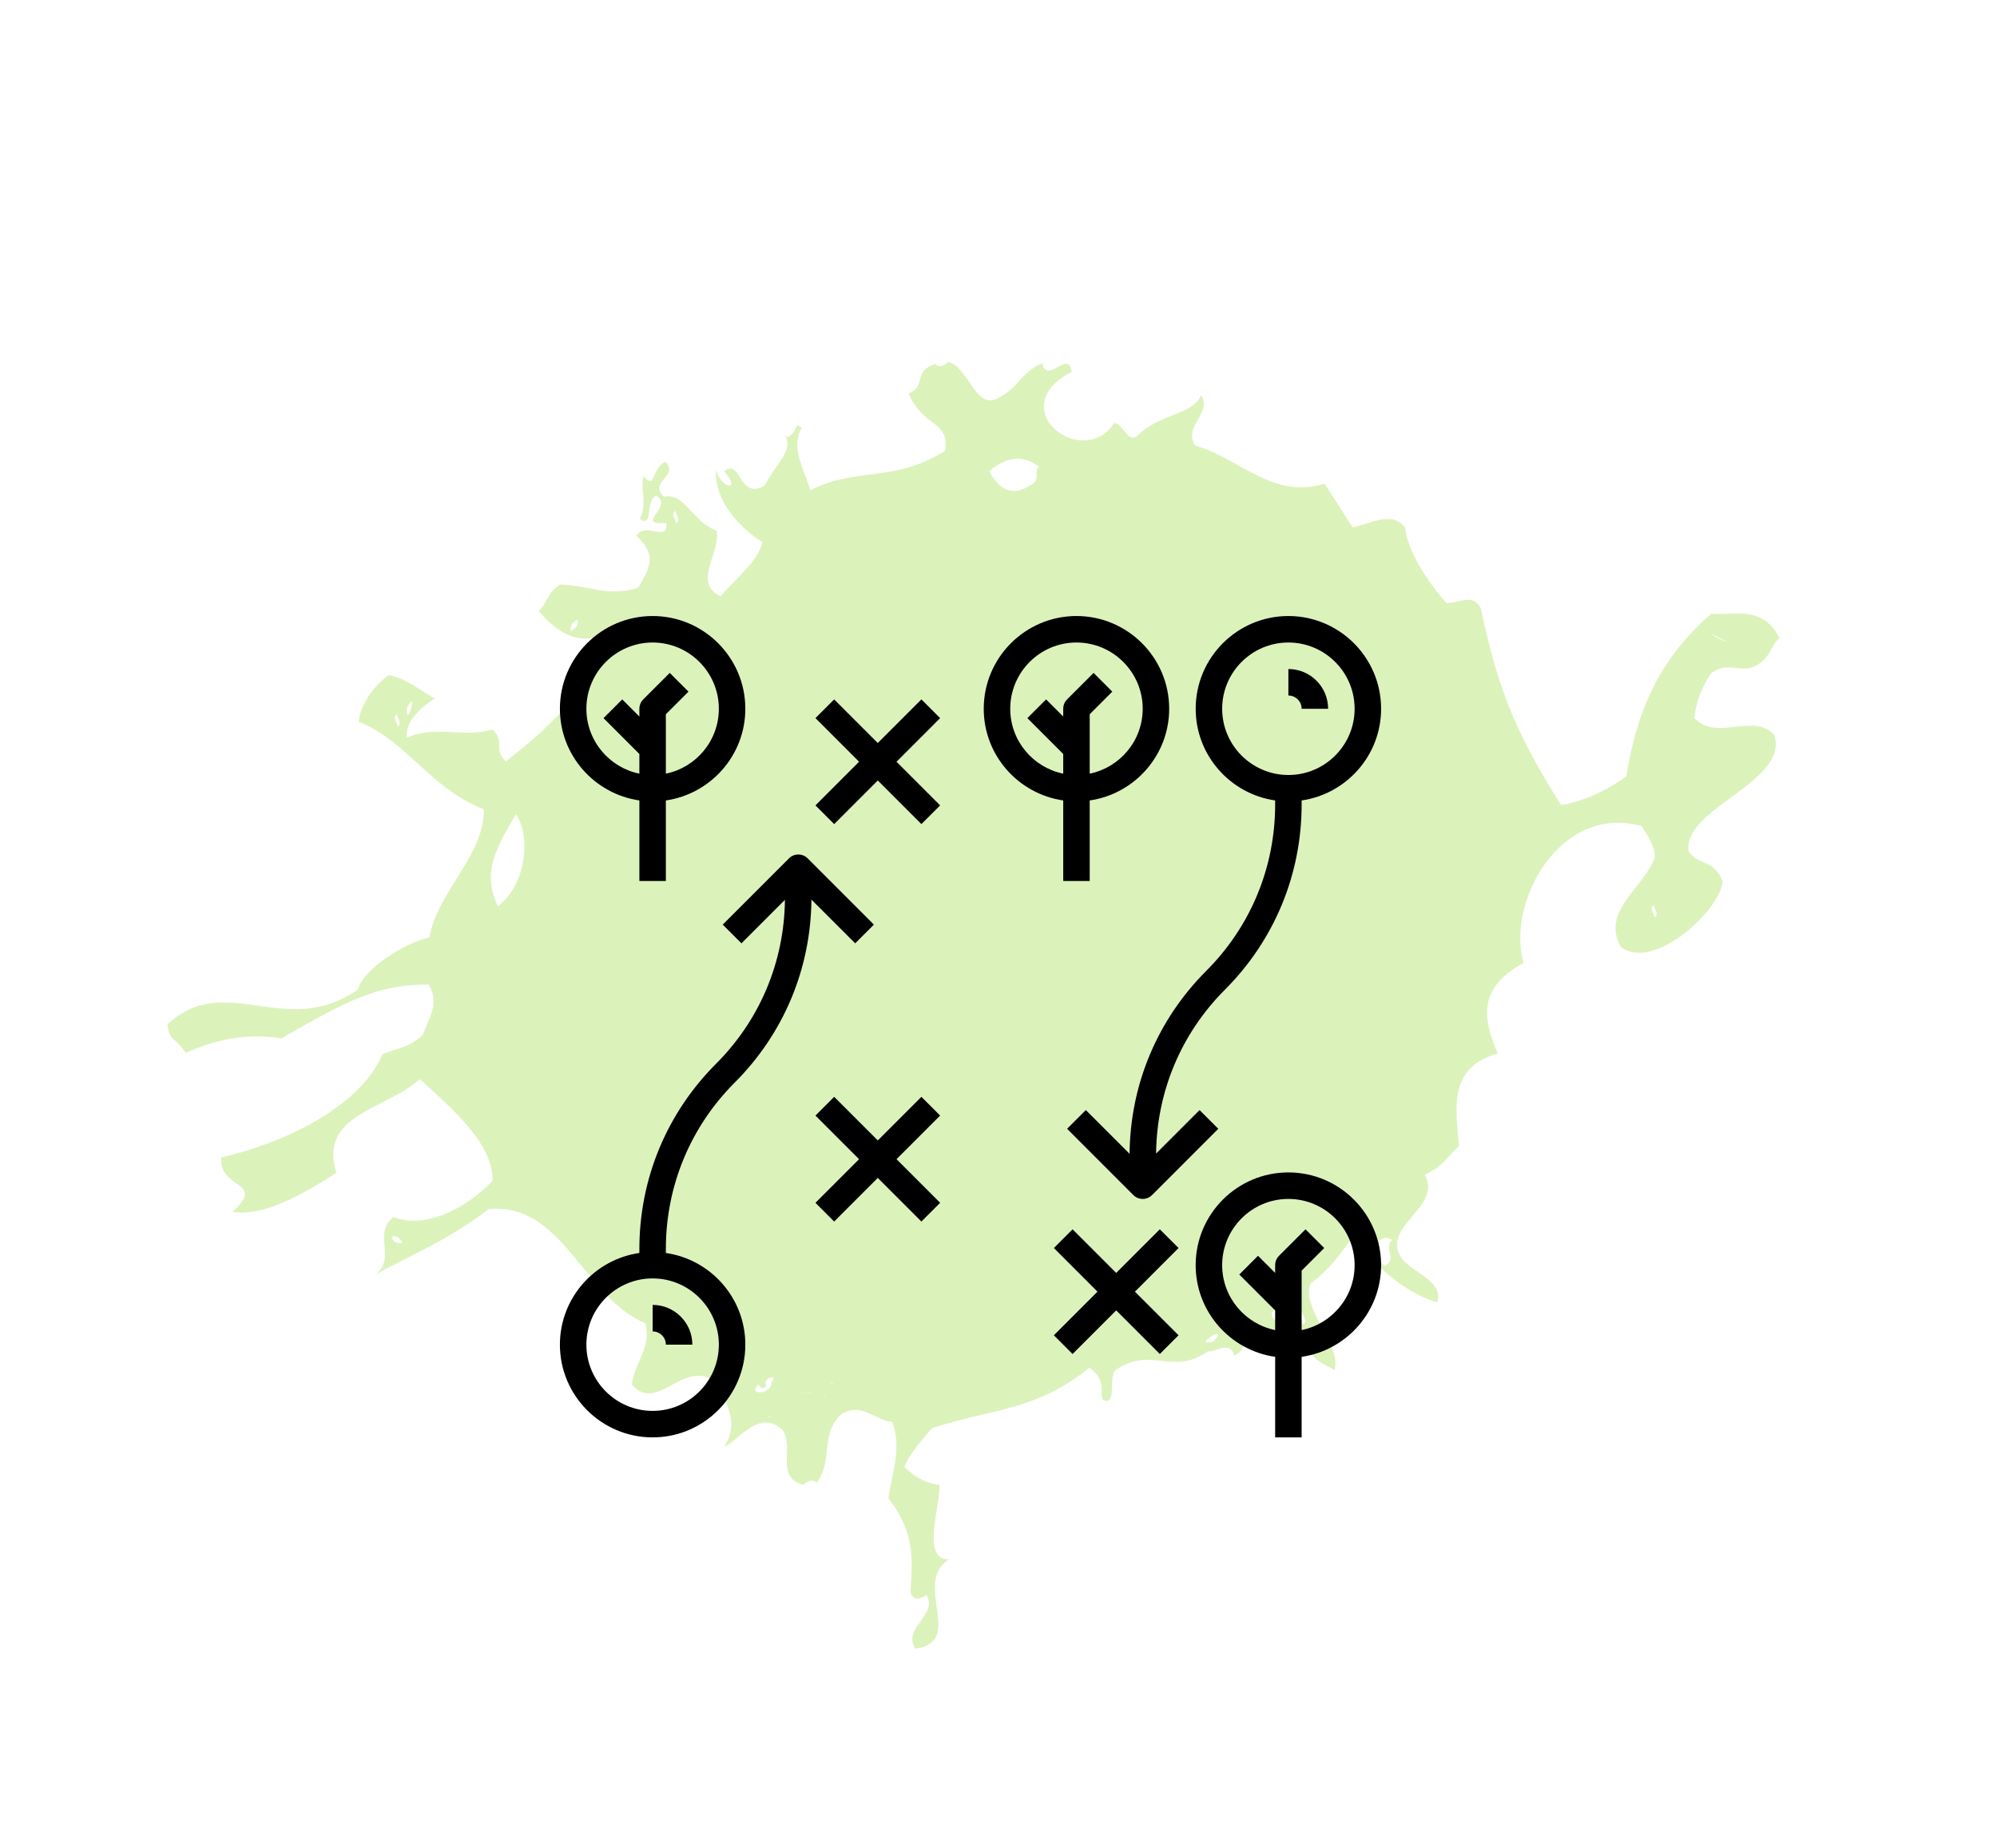 <?xml version="1.0" encoding="UTF-8"?> <svg xmlns="http://www.w3.org/2000/svg" width="107" height="99" viewBox="0 0 107 99" fill="none"> <path opacity="0.5" fill-rule="evenodd" clip-rule="evenodd" d="M57.418 19.922C57.253 18.664 56.094 20.655 55.839 19.455C54.554 20.049 54.642 20.788 53.358 21.382C52.255 21.86 51.848 19.621 50.8 19.383C50.488 19.696 50.203 19.651 50.1 19.49C48.855 19.945 49.694 20.657 48.682 21.077C49.492 22.945 50.88 22.512 50.642 24.141C47.915 25.884 45.936 24.991 43.419 26.26C43.073 25.119 42.351 23.99 42.95 22.925C42.602 22.58 42.678 23.099 42.405 23.273C42.184 23.528 42.081 23.367 41.978 23.206C42.636 24.035 41.597 24.813 40.958 26.016C39.544 26.807 39.745 24.52 38.797 25.239C39.752 26.333 38.664 26.233 38.37 25.172C38.262 26.604 39.332 28.078 40.845 29.042C40.621 30.094 39.4 30.988 38.607 31.95C37.106 31.205 38.575 29.698 38.411 28.44C37.065 27.937 36.695 26.357 35.58 26.615C34.689 25.822 36.413 25.515 35.664 24.744C34.925 24.989 35.14 26.328 34.483 25.499C34.286 26.193 34.711 27.057 34.281 27.787C35.017 28.338 34.556 26.815 35.153 26.547C36.174 27.144 33.878 28.158 35.705 28.012C35.766 29.109 34.617 27.912 34.096 28.7C35.336 29.838 34.673 30.603 34.204 31.471C32.634 32.02 31.419 31.32 30.007 31.314C29.28 31.779 29.356 32.298 28.862 32.728C29.92 33.982 31.136 34.682 32.784 33.855C31.934 36.33 29.944 38.624 27.1 40.784C26.403 40.094 27.09 39.768 26.393 39.078C24.772 39.546 23.414 38.824 21.805 39.511C21.717 38.773 22.29 38.066 23.289 37.427C22.462 36.934 21.674 36.302 20.819 36.166C19.871 36.886 19.311 37.812 19.217 38.667C21.766 39.65 23.04 42.243 25.925 43.352C25.969 45.823 23.398 47.808 23.014 50.212C21.666 50.506 19.485 51.9 19.17 53.01C15.275 55.728 12.1 51.965 8.969 54.876C9.121 55.914 9.33 55.44 9.948 56.408C11.829 55.545 13.514 55.377 15.081 55.625C18.456 53.694 20.143 52.729 22.967 52.741C23.585 53.709 22.974 54.554 22.647 55.444C21.841 56.187 21.181 56.155 20.493 56.481C19.201 59.465 14.881 61.319 11.86 62.001C11.673 63.711 14.33 63.261 12.446 64.92C14.013 65.168 15.934 64.167 18.024 62.831C17.049 59.705 20.613 59.471 22.497 57.812C24.034 59.215 26.501 61.272 26.378 63.282C24.819 64.847 22.755 65.826 21.073 65.197C19.904 66.172 21.39 67.494 19.936 68.424C20.793 67.762 23.698 66.7 26.179 64.773C30.157 64.387 31.242 69.487 34.566 70.883C34.964 72.105 33.937 73.103 33.856 74.177C35.211 75.696 36.516 72.931 38.171 73.917C39.138 75.23 39.536 76.452 38.794 77.495C39.533 77.249 40.653 75.397 41.945 76.616C42.563 77.583 41.522 79.158 43.049 79.545C43.361 79.232 43.646 79.277 43.749 79.438C44.673 78.279 43.887 76.851 45.096 75.737C46.238 75.121 46.856 76.088 47.802 76.165C48.354 77.629 47.767 78.914 47.607 80.266C49.078 82.165 48.878 83.656 48.782 85.307C48.949 85.769 49.273 85.675 49.637 85.442C50.307 86.491 48.323 87.192 49.044 88.32C51.753 87.951 48.849 84.81 50.848 83.532C49.345 83.584 50.365 80.774 50.343 79.539C49.397 79.462 48.752 78.852 48.455 78.588C48.742 77.836 49.366 77.21 49.938 76.503C53.453 75.392 55.486 75.569 58.369 73.27C59.3 73.925 58.909 74.516 59.076 74.977C59.852 75.389 59.391 73.867 59.742 73.415C61.69 72.056 62.773 73.749 64.72 72.391C65.147 72.458 65.862 71.774 66.144 72.616C66.923 72.232 66.51 71.587 66.81 71.054C68.453 71.821 69.62 71.644 70.371 71.617C70.096 72.588 70.147 72.669 71.505 73.391C71.898 72.004 69.728 70.211 70.212 68.766C71.251 67.988 71.641 67.397 72.604 66.1C73.299 67.587 75.275 69.277 76.997 69.766C77.402 68.598 75.59 68.167 75.075 67.36C73.992 65.667 77.325 64.672 76.333 62.921C77.345 62.501 77.593 61.888 78.177 61.401C78.028 59.565 77.518 57.165 80.254 56.438C79.444 54.571 79.164 52.932 81.63 51.583C80.695 48.318 83.601 43.052 87.95 44.248C88.362 44.892 88.723 45.457 88.657 45.954C88.042 47.596 85.758 48.829 86.853 50.742C88.572 52.028 92.067 48.885 92.306 47.256C91.908 46.033 90.987 46.395 90.472 45.589C90.155 43.292 95.912 41.883 95.065 39.357C93.916 38.161 91.981 39.739 90.78 38.462C90.874 37.607 91.161 36.855 91.682 36.068C92.63 35.348 93.288 36.177 94.197 35.596C94.924 35.131 94.847 34.612 95.341 34.183C94.492 32.454 93.013 32.945 91.692 32.881C88.639 35.514 87.632 38.544 87.142 41.583C85.831 42.535 84.677 42.932 83.653 43.133C81.023 39.021 80.177 36.495 79.347 32.595C78.923 31.731 78.156 32.334 77.496 32.302C76.089 30.703 75.343 29.135 75.294 28.258C74.584 27.348 73.494 28.046 72.47 28.246C71.954 27.44 71.49 26.714 70.975 25.908C68.199 26.773 66.38 24.529 64.038 23.868C63.367 22.82 64.976 22.132 64.357 21.165C63.9 22.252 62.152 22.121 60.904 23.373C60.359 23.721 60.155 22.602 59.689 22.673C57.996 25.232 53.667 21.866 57.418 19.922ZM30.959 33.204C30.972 33.424 30.893 33.701 30.569 33.795C30.557 33.575 30.635 33.298 30.959 33.204ZM21.811 37.918C22.45 36.714 21.742 39.212 21.811 37.918V37.918ZM21.574 66.581C21.341 66.617 21.056 66.572 20.992 66.272C21.174 66.155 21.368 66.259 21.574 66.581ZM92.944 34.238C92.659 34.193 93.087 34.261 92.944 34.238V34.238ZM91.999 34.161C90.784 33.462 93.642 34.928 91.999 34.161V34.161ZM90.707 37.146C90.37 37.02 90.849 37.169 90.707 37.146V37.146ZM88.572 40.215C88.287 40.17 88.857 40.26 88.572 40.215V40.215ZM90.347 44.192C90.062 44.147 90.489 44.214 90.347 44.192V44.192ZM91.488 47.779C91.112 47.792 91.63 47.801 91.488 47.779V47.779ZM89.862 49.841C89.577 49.796 90.147 49.886 89.862 49.841V49.841ZM88.609 48.483C88.622 48.702 88.919 48.967 88.646 49.141C88.634 48.922 88.337 48.657 88.609 48.483ZM88.734 49.88C88.45 49.835 88.877 49.902 88.734 49.88V49.88ZM88.189 50.228C87.814 50.242 88.332 50.251 88.189 50.228V50.228ZM55.169 26.017C54.261 26.598 53.536 26.266 53.009 25.24C54.087 24.324 54.941 24.459 55.678 25.01C55.315 25.243 55.857 25.691 55.169 26.017ZM50.316 20.828C50.031 20.783 50.458 20.851 50.316 20.828V20.828ZM74.205 67.803C73.378 67.309 73.771 65.922 74.598 66.415C74.105 66.845 74.893 67.477 74.205 67.803ZM69.772 68.479C69.487 68.434 69.915 68.501 69.772 68.479V68.479ZM69.779 70.292C69.792 70.511 70.089 70.775 69.816 70.95C69.713 70.788 69.507 70.466 69.779 70.292ZM68.746 69.476C68.461 69.431 68.979 69.44 68.746 69.476V69.476ZM68.355 70.066C68.353 70.863 69.701 70.569 69.025 71.115C68.831 71.011 67.68 70.612 68.355 70.066ZM68.2 69.825C67.916 69.779 68.343 69.847 68.2 69.825V69.825ZM65.02 71.858C63.723 72.233 65.995 70.78 65.02 71.858V71.858ZM36.186 27.363C36.199 27.583 36.496 27.847 36.223 28.021C36.211 27.802 35.914 27.538 36.186 27.363ZM49.693 76.319C49.356 76.194 49.835 76.342 49.693 76.319V76.319ZM26.686 48.546C25.733 46.656 26.735 45.22 27.635 43.622C28.396 44.612 28.309 47.281 26.686 48.546ZM21.865 37.202C21.489 37.215 22.007 37.224 21.865 37.202V37.202ZM49.083 80.571C48.798 80.526 49.368 80.616 49.083 80.571V80.571ZM44.583 74.134C44.298 74.089 44.816 74.098 44.583 74.134V74.134ZM44.192 74.725C43.907 74.679 44.386 74.828 44.192 74.725V74.725ZM21.265 38.267C21.278 38.486 21.575 38.75 21.302 38.925C21.29 38.705 20.993 38.441 21.265 38.267ZM44.28 75.463C43.944 75.338 44.423 75.486 44.28 75.463V75.463ZM43.338 74.589C41.38 74.932 44.737 74.376 43.338 74.589V74.589ZM42.392 74.512C42.056 74.387 42.535 74.535 42.392 74.512V74.512ZM40.632 74.161C40.735 74.323 40.838 74.484 41.059 74.229C40.801 73.826 41.773 73.545 41.331 74.055C41.368 74.713 40.008 74.787 40.632 74.161ZM43.172 77.535C41.891 77.332 44.454 77.737 43.172 77.535V77.535ZM41.574 75.035C41.238 74.909 41.717 75.058 41.574 75.035V75.035ZM41.248 75.926C40.963 75.881 41.481 75.89 41.248 75.926V75.926Z" fill="#BBE779"></path> <path d="M35.677 67.121V66.907C35.677 63.537 36.99 60.369 39.373 57.986C41.993 55.365 43.444 51.891 43.477 48.191L45.821 50.534L46.824 49.531L43.276 45.982C42.998 45.705 42.55 45.705 42.273 45.982L38.724 49.531L39.727 50.534L42.057 48.204C42.02 51.52 40.718 54.633 38.369 56.982C35.719 59.633 34.258 63.158 34.258 66.907V67.121C31.855 67.468 30 69.535 30 72.032C30 74.772 32.229 77 34.968 77C37.706 77 39.935 74.772 39.935 72.032C39.935 69.535 38.08 67.468 35.677 67.121ZM34.968 75.581C33.011 75.581 31.419 73.989 31.419 72.032C31.419 70.076 33.011 68.484 34.968 68.484C36.924 68.484 38.516 70.076 38.516 72.032C38.516 73.989 36.924 75.581 34.968 75.581Z" fill="black"></path> <path d="M34.968 69.903V71.323C35.359 71.323 35.678 71.641 35.678 72.032H37.097C37.097 70.858 36.142 69.903 34.968 69.903Z" fill="black"></path> <path d="M68.323 42.879V43.093C68.323 46.463 67.01 49.631 64.627 52.014C62.007 54.635 60.556 58.109 60.523 61.809L58.179 59.466L57.176 60.469L60.724 64.018C60.863 64.156 61.044 64.226 61.226 64.226C61.408 64.226 61.589 64.156 61.728 64.018L65.276 60.469L64.273 59.466L61.943 61.796C61.98 58.48 63.283 55.367 65.631 53.018C68.281 50.367 69.742 46.842 69.742 43.093V42.879C72.145 42.532 74 40.465 74 37.968C74 35.228 71.771 33 69.032 33C66.294 33 64.065 35.228 64.065 37.968C64.065 40.465 65.92 42.532 68.323 42.879ZM69.032 34.419C70.989 34.419 72.581 36.011 72.581 37.968C72.581 39.924 70.989 41.516 69.032 41.516C67.076 41.516 65.484 39.924 65.484 37.968C65.484 36.011 67.076 34.419 69.032 34.419Z" fill="black"></path> <path d="M69.742 37.968H71.161C71.161 36.794 70.206 35.839 69.032 35.839V37.258C69.424 37.258 69.742 37.577 69.742 37.968Z" fill="black"></path> <path d="M49.369 37.466L47.032 39.803L44.695 37.466L43.692 38.469L46.029 40.806L43.692 43.144L44.695 44.147L47.032 41.81L49.369 44.147L50.373 43.144L48.036 40.806L50.373 38.469L49.369 37.466Z" fill="black"></path> <path d="M62.143 65.853L59.806 68.19L57.469 65.853L56.466 66.856L58.803 69.194L56.466 71.53L57.469 72.534L59.806 70.197L62.143 72.534L63.147 71.53L60.81 69.194L63.147 66.856L62.143 65.853Z" fill="black"></path> <path d="M49.369 58.756L47.032 61.093L44.695 58.756L43.692 59.76L46.029 62.097L43.692 64.434L44.695 65.437L47.032 63.1L49.369 65.437L50.373 64.434L48.036 62.097L50.373 59.76L49.369 58.756Z" fill="black"></path> <path d="M34.258 42.879V47.194H35.677V42.879C38.08 42.532 39.935 40.465 39.935 37.968C39.935 35.228 37.706 33 34.968 33C32.229 33 30 35.228 30 37.968C30 40.465 31.855 42.532 34.258 42.879ZM34.968 34.419C36.924 34.419 38.516 36.011 38.516 37.968C38.516 39.681 37.295 41.114 35.677 41.444V38.261L36.889 37.05L35.885 36.047L34.466 37.466C34.333 37.599 34.258 37.78 34.258 37.968V38.384L33.34 37.466L32.337 38.469L34.258 40.391V41.444C32.641 41.114 31.419 39.681 31.419 37.968C31.419 36.011 33.011 34.419 34.968 34.419Z" fill="black"></path> <path d="M56.968 47.194H58.387V42.879C60.79 42.532 62.645 40.465 62.645 37.968C62.645 35.228 60.416 33 57.677 33C54.939 33 52.709 35.228 52.709 37.968C52.709 40.465 54.565 42.532 56.968 42.879V47.194ZM54.129 37.968C54.129 36.011 55.721 34.419 57.677 34.419C59.634 34.419 61.226 36.011 61.226 37.968C61.226 39.681 60.004 41.114 58.387 41.444V38.261L59.598 37.05L58.595 36.047L57.175 37.466C57.042 37.599 56.968 37.78 56.968 37.968V38.384L56.05 37.466L55.046 38.469L56.968 40.391V41.444C55.35 41.114 54.129 39.681 54.129 37.968Z" fill="black"></path> <path d="M69.032 62.806C66.293 62.806 64.064 65.035 64.064 67.774C64.064 70.272 65.919 72.339 68.323 72.685V77H69.742V72.685C72.145 72.339 74 70.272 74 67.774C74 65.035 71.771 62.806 69.032 62.806ZM69.742 71.251V68.068L70.953 66.856L69.95 65.853L68.531 67.272C68.397 67.405 68.323 67.586 68.323 67.774V68.19L67.405 67.272L66.401 68.276L68.323 70.197V71.251C66.705 70.921 65.484 69.488 65.484 67.774C65.484 65.818 67.076 64.226 69.032 64.226C70.989 64.226 72.581 65.818 72.581 67.774C72.581 69.487 71.359 70.921 69.742 71.251Z" fill="black"></path> </svg> 
